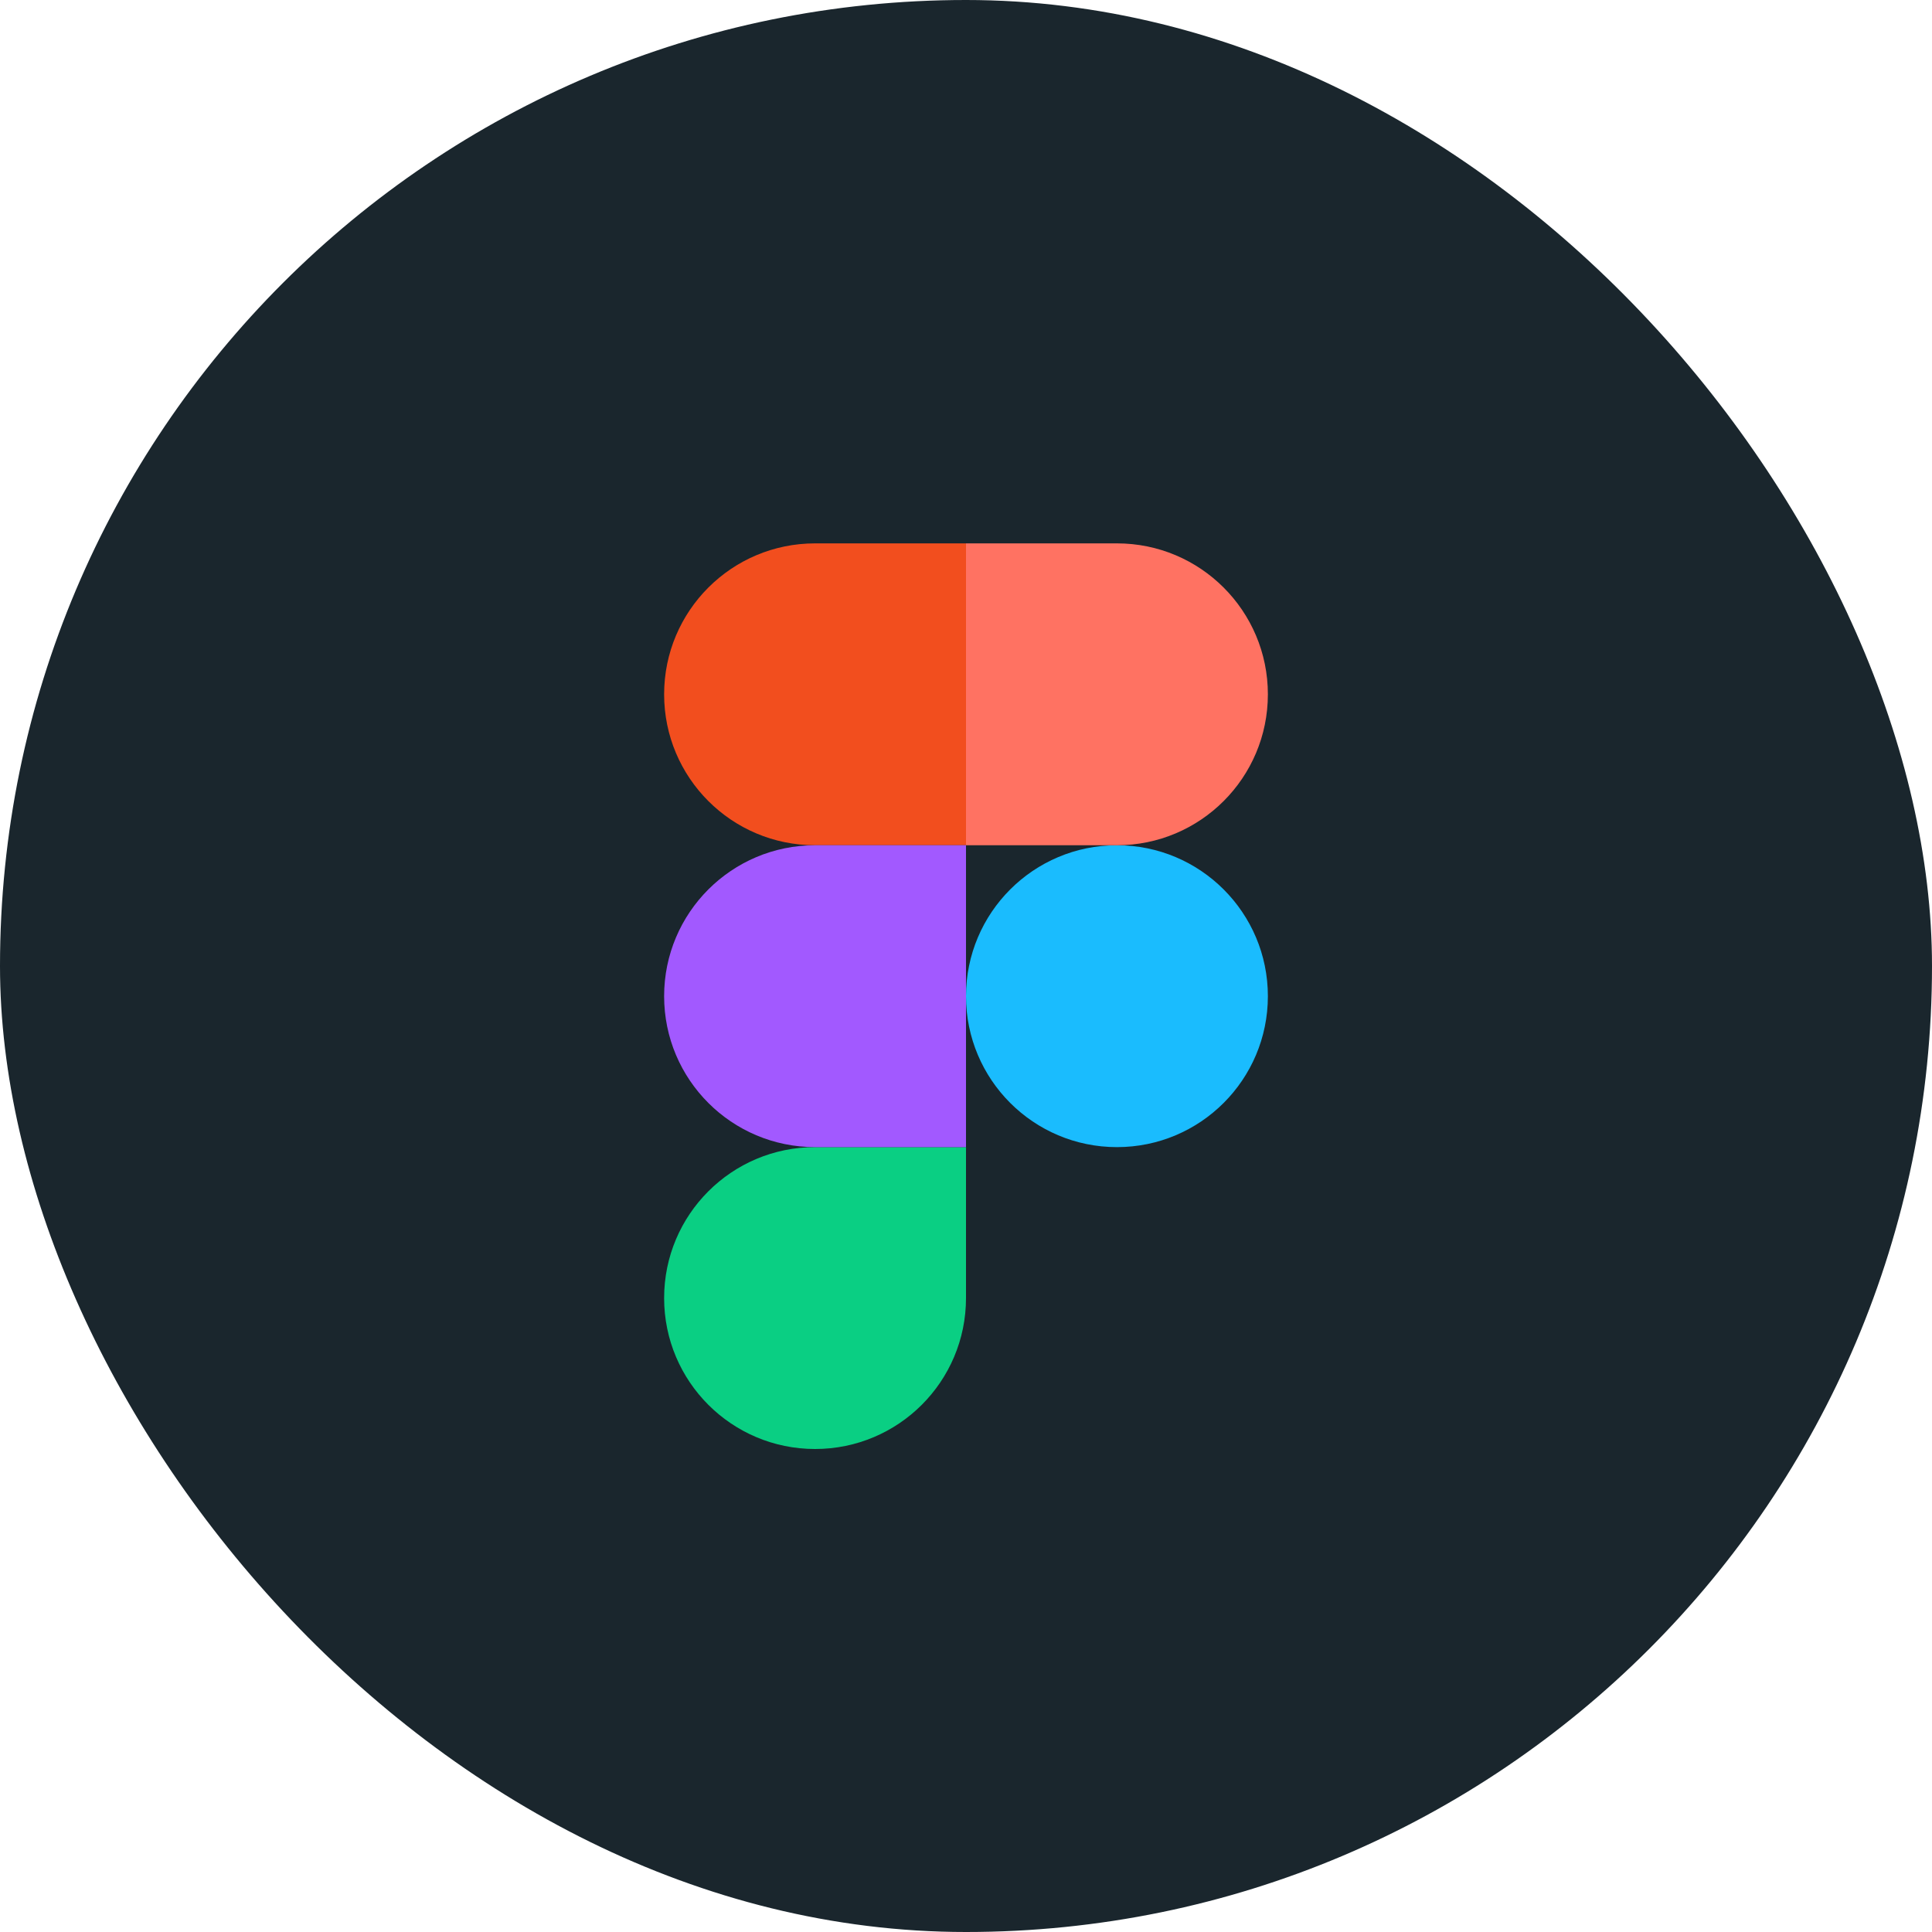 <?xml version="1.0" encoding="UTF-8"?> <svg xmlns="http://www.w3.org/2000/svg" width="32" height="32" viewBox="0 0 32 32" fill="none"><rect width="32" height="32" rx="16" fill="#1A262D"></rect><path d="M16 16.5C16 15.119 17.119 14 18.5 14C19.881 14 21 15.119 21 16.5C21 17.881 19.881 19 18.5 19C17.119 19 16 17.881 16 16.5Z" fill="#1ABCFE"></path><path d="M11 21.5C11 20.119 12.119 19 13.5 19H16V21.5C16 22.881 14.881 24 13.5 24C12.119 24 11 22.881 11 21.5Z" fill="#0ACF83"></path><path d="M16 9V14L18.5 14C19.881 14 21 12.881 21 11.5C21 10.119 19.881 9 18.5 9H16Z" fill="#FF7262"></path><path d="M11 11.5C11 12.881 12.119 14 13.5 14L16 14V9H13.5C12.119 9 11 10.119 11 11.5Z" fill="#F24E1E"></path><path d="M11 16.5C11 17.881 12.119 19 13.5 19H16L16 14L13.5 14C12.119 14 11 15.119 11 16.5Z" fill="#A259FF"></path></svg> 